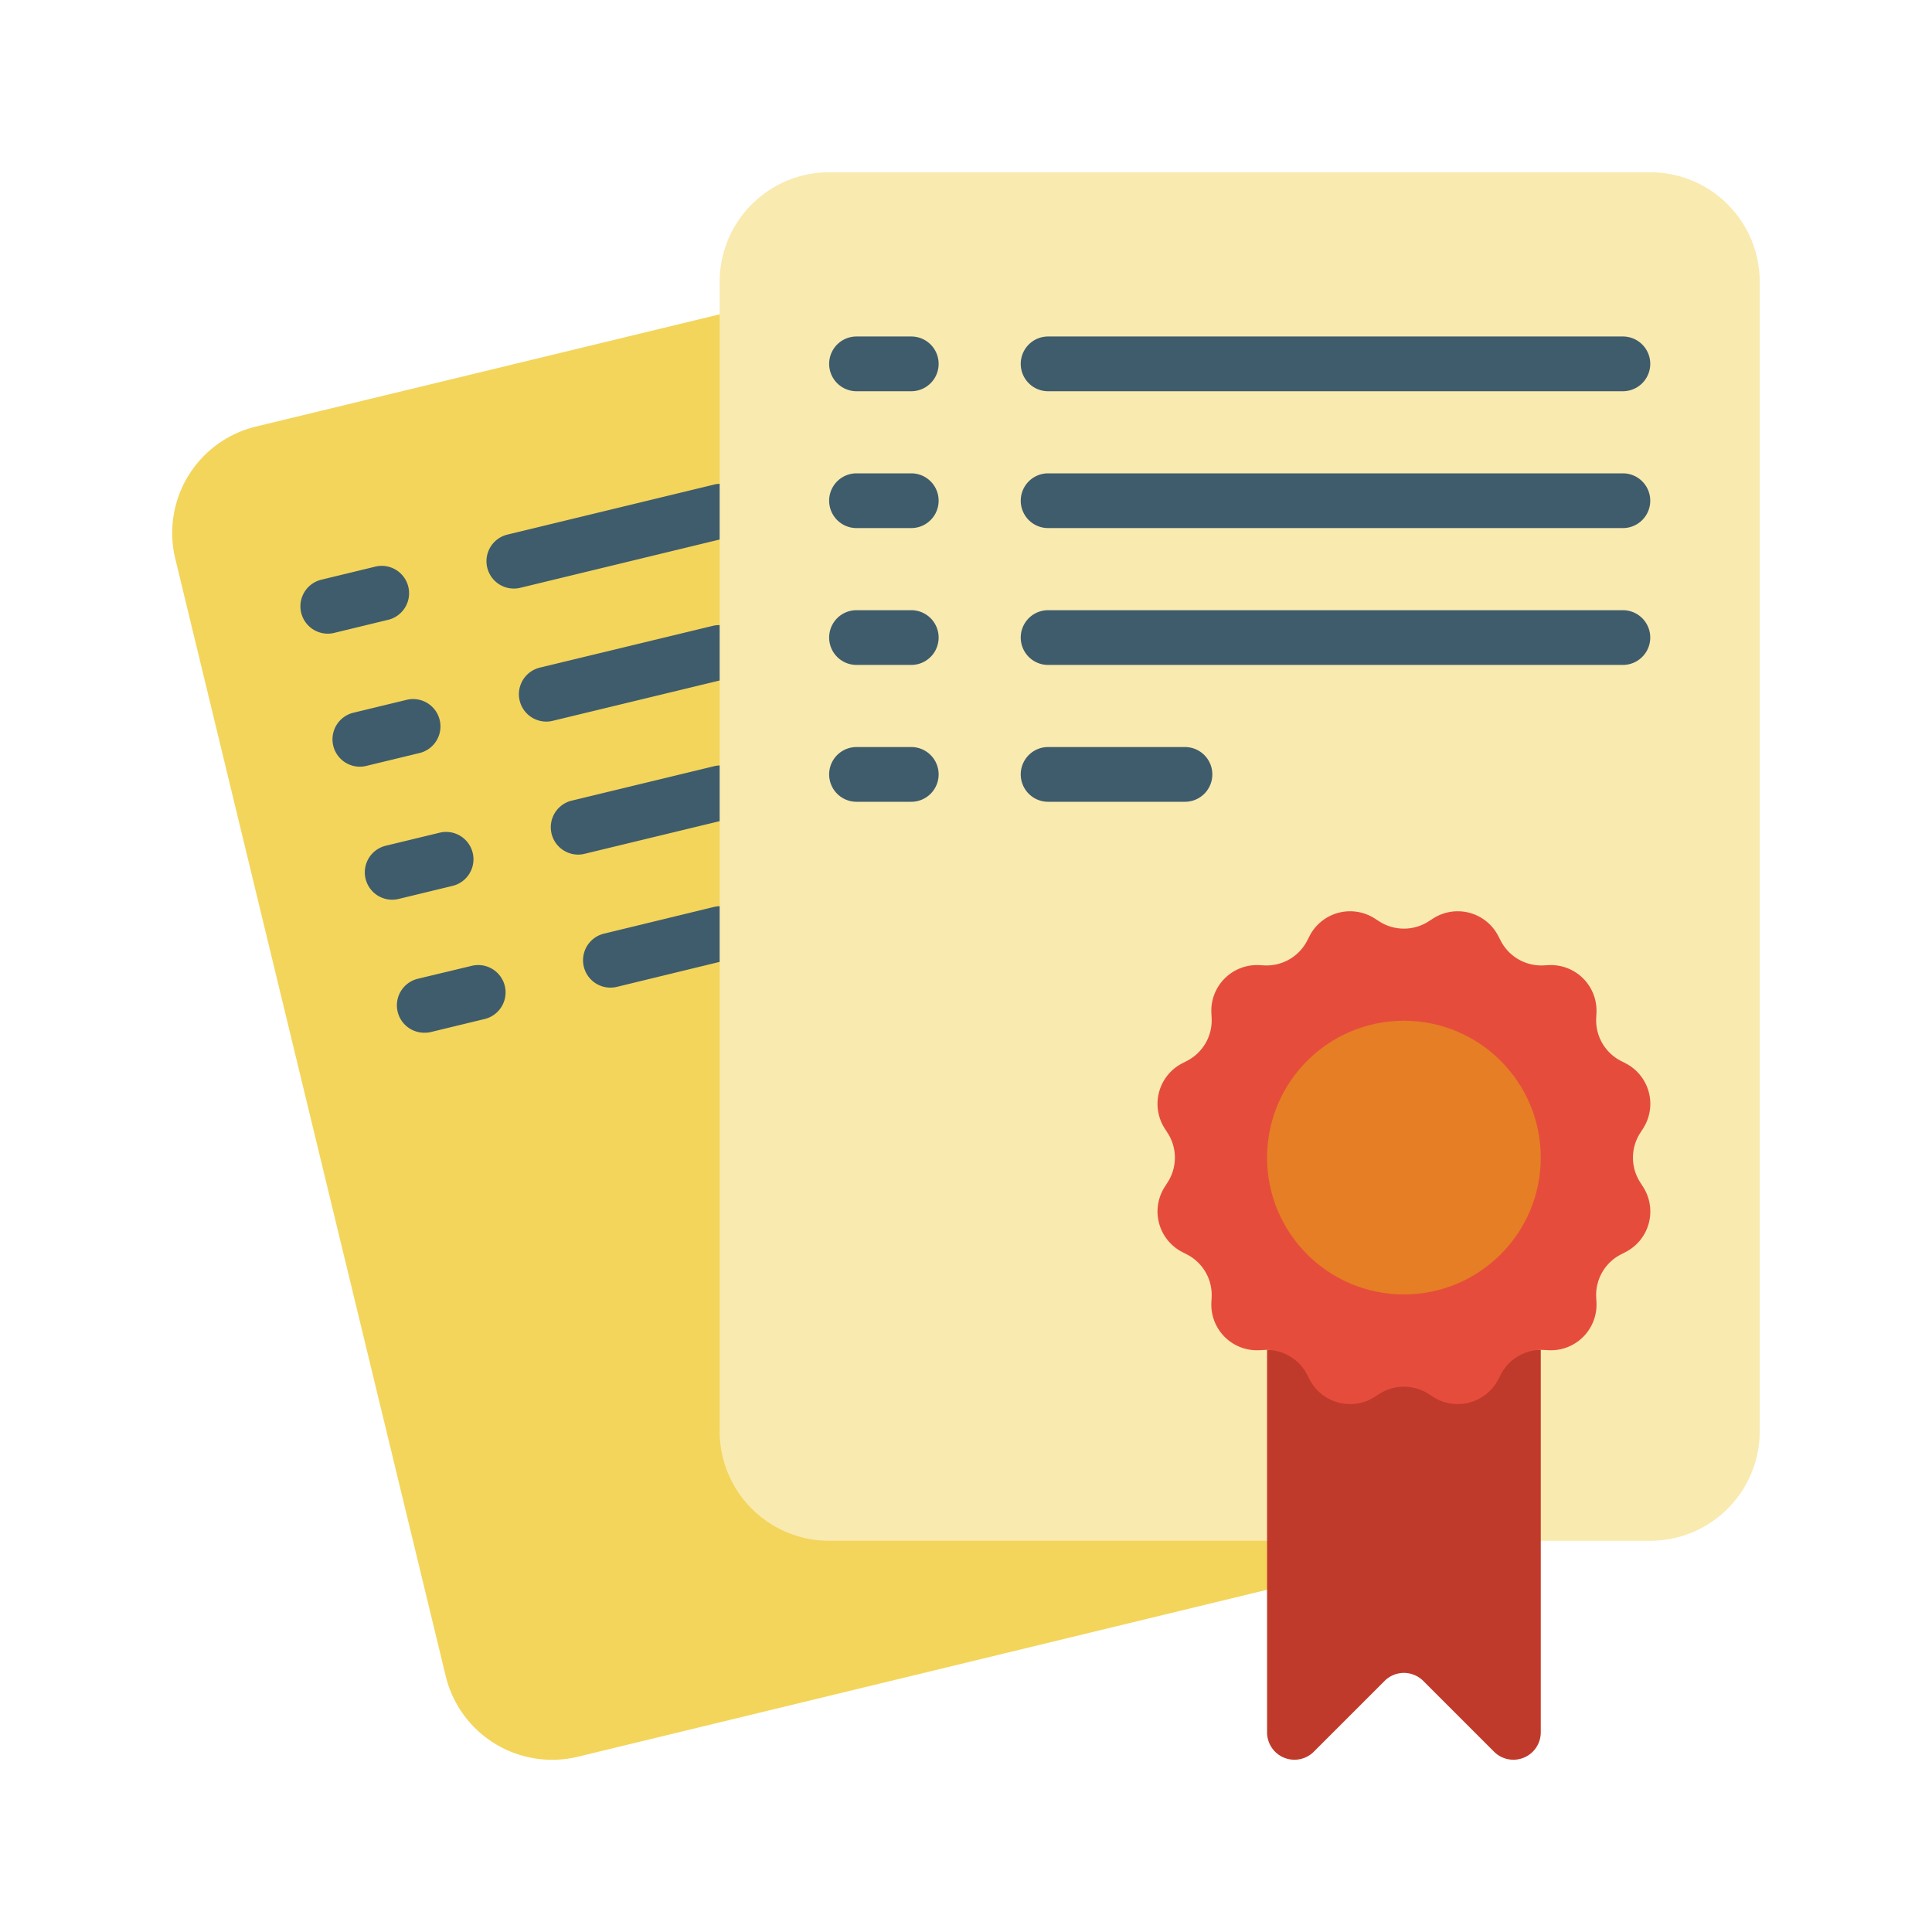 <svg xmlns="http://www.w3.org/2000/svg" version="1.1" xmlns:xlink="http://www.w3.org/1999/xlink" width="512" height="512" x="0" y="0" viewBox="0 0 60 60" style="enable-background:new 0 0 512 512" xml:space="preserve"><g transform="matrix(0.85,0,0,0.85,4.5,4.5)"><path fill="#f3d55b" d="M27.616 4.589 4.06 10.29a4 4 0 0 0-2.95 4.83l9.88 40.82a4 4 0 0 0 4.83 2.95l30.625-7.419z" opacity="1" data-original="#f3d55b"></path><g fill="#3f5c6c"><path d="M6.678 17.858a1 1 0 0 1-.235-1.971l1.944-.471a1 1 0 1 1 .47 1.943l-1.943.471a.957.957 0 0 1-.236.028zM13.479 16.21a1 1 0 0 1-.234-1.972l7.52-1.82a1 1 0 1 1 .47 1.943l-7.519 1.821a1.01 1.01 0 0 1-.237.028zM7.854 22.718a1 1 0 0 1-.235-1.972l1.944-.471a1 1 0 1 1 .471 1.944l-1.944.47a.959.959 0 0 1-.236.029zM14.659 21.07a1 1 0 0 1-.233-1.971l6.34-1.531a1 1 0 0 1 .468 1.944l-6.334 1.53a.957.957 0 0 1-.241.028zM9.03 27.578a1 1 0 0 1-.23-1.972l1.943-.47a1 1 0 1 1 .471 1.943l-1.943.471a1.022 1.022 0 0 1-.241.028zM15.829 25.93a1 1 0 0 1-.234-1.972l5.17-1.25a1 1 0 1 1 .47 1.943l-5.17 1.25a.959.959 0 0 1-.236.029zM10.206 32.438a1 1 0 0 1-.234-1.972L11.916 30a1 1 0 1 1 .471 1.943l-1.945.471a.959.959 0 0 1-.236.024zM17.009 30.79a1 1 0 0 1-.236-1.972l3.991-.969a1 1 0 1 1 .472 1.943l-3.99.97a1.016 1.016 0 0 1-.237.028z" fill="#3f5c6c" opacity="1" data-original="#3f5c6c"></path></g><path fill="#f9eab0" d="M51 51h4a4 4 0 0 0 4-4V5a4 4 0 0 0-4-4H25a4 4 0 0 0-4 4v42a4 4 0 0 0 4 4z" opacity="1" data-original="#f9eab0"></path><path fill="#c03a2b" d="M51 44.02V58a1 1 0 0 1-1.707.707l-2.586-2.586a1 1 0 0 0-1.414 0l-2.586 2.586A1 1 0 0 1 41 58V44.02z" opacity="1" data-original="#c03a2b"></path><path fill="#e64c3c" d="m46.9 28.371.167-.107a1.666 1.666 0 0 1 2.379.637l.091.177a1.666 1.666 0 0 0 1.557.9l.2-.01a1.667 1.667 0 0 1 1.741 1.741l-.01.2a1.666 1.666 0 0 0 .9 1.557l.177.091a1.666 1.666 0 0 1 .637 2.379l-.107.167a1.667 1.667 0 0 0 0 1.8l.107.167a1.666 1.666 0 0 1-.637 2.379l-.177.091a1.666 1.666 0 0 0-.9 1.557l.01.2a1.667 1.667 0 0 1-1.741 1.741l-.2-.01a1.666 1.666 0 0 0-1.557.9l-.091.177a1.666 1.666 0 0 1-2.379.637l-.167-.107a1.667 1.667 0 0 0-1.8 0l-.167.107a1.666 1.666 0 0 1-2.379-.637l-.091-.177a1.666 1.666 0 0 0-1.557-.9l-.2.01a1.667 1.667 0 0 1-1.741-1.741l.01-.2a1.666 1.666 0 0 0-.9-1.557l-.177-.091a1.666 1.666 0 0 1-.637-2.379l.107-.167a1.667 1.667 0 0 0 0-1.8l-.107-.167a1.666 1.666 0 0 1 .637-2.379l.177-.091a1.666 1.666 0 0 0 .9-1.557l-.01-.2a1.667 1.667 0 0 1 1.741-1.741l.2.01a1.666 1.666 0 0 0 1.557-.9l.091-.177a1.666 1.666 0 0 1 2.379-.637l.167.107a1.667 1.667 0 0 0 1.8 0z" opacity="1" data-original="#e64c3c"></path><path fill="#3f5c6c" d="M28 9h-2a1 1 0 0 1 0-2h2a1 1 0 0 1 0 2zM54 9H33a1 1 0 0 1 0-2h21a1 1 0 0 1 0 2z" opacity="1" data-original="#3f5c6c"></path><circle cx="46" cy="37" r="5" fill="#e57e25" opacity="1" data-original="#e57e25"></circle><path fill="#3f5c6c" d="M28 14h-2a1 1 0 0 1 0-2h2a1 1 0 0 1 0 2zM54 14H33a1 1 0 0 1 0-2h21a1 1 0 0 1 0 2zM28 19h-2a1 1 0 0 1 0-2h2a1 1 0 0 1 0 2zM54 19H33a1 1 0 0 1 0-2h21a1 1 0 0 1 0 2zM28 24h-2a1 1 0 0 1 0-2h2a1 1 0 0 1 0 2zM38 24h-5a1 1 0 0 1 0-2h5a1 1 0 0 1 0 2z" opacity="1" data-original="#3f5c6c"></path></g></svg>